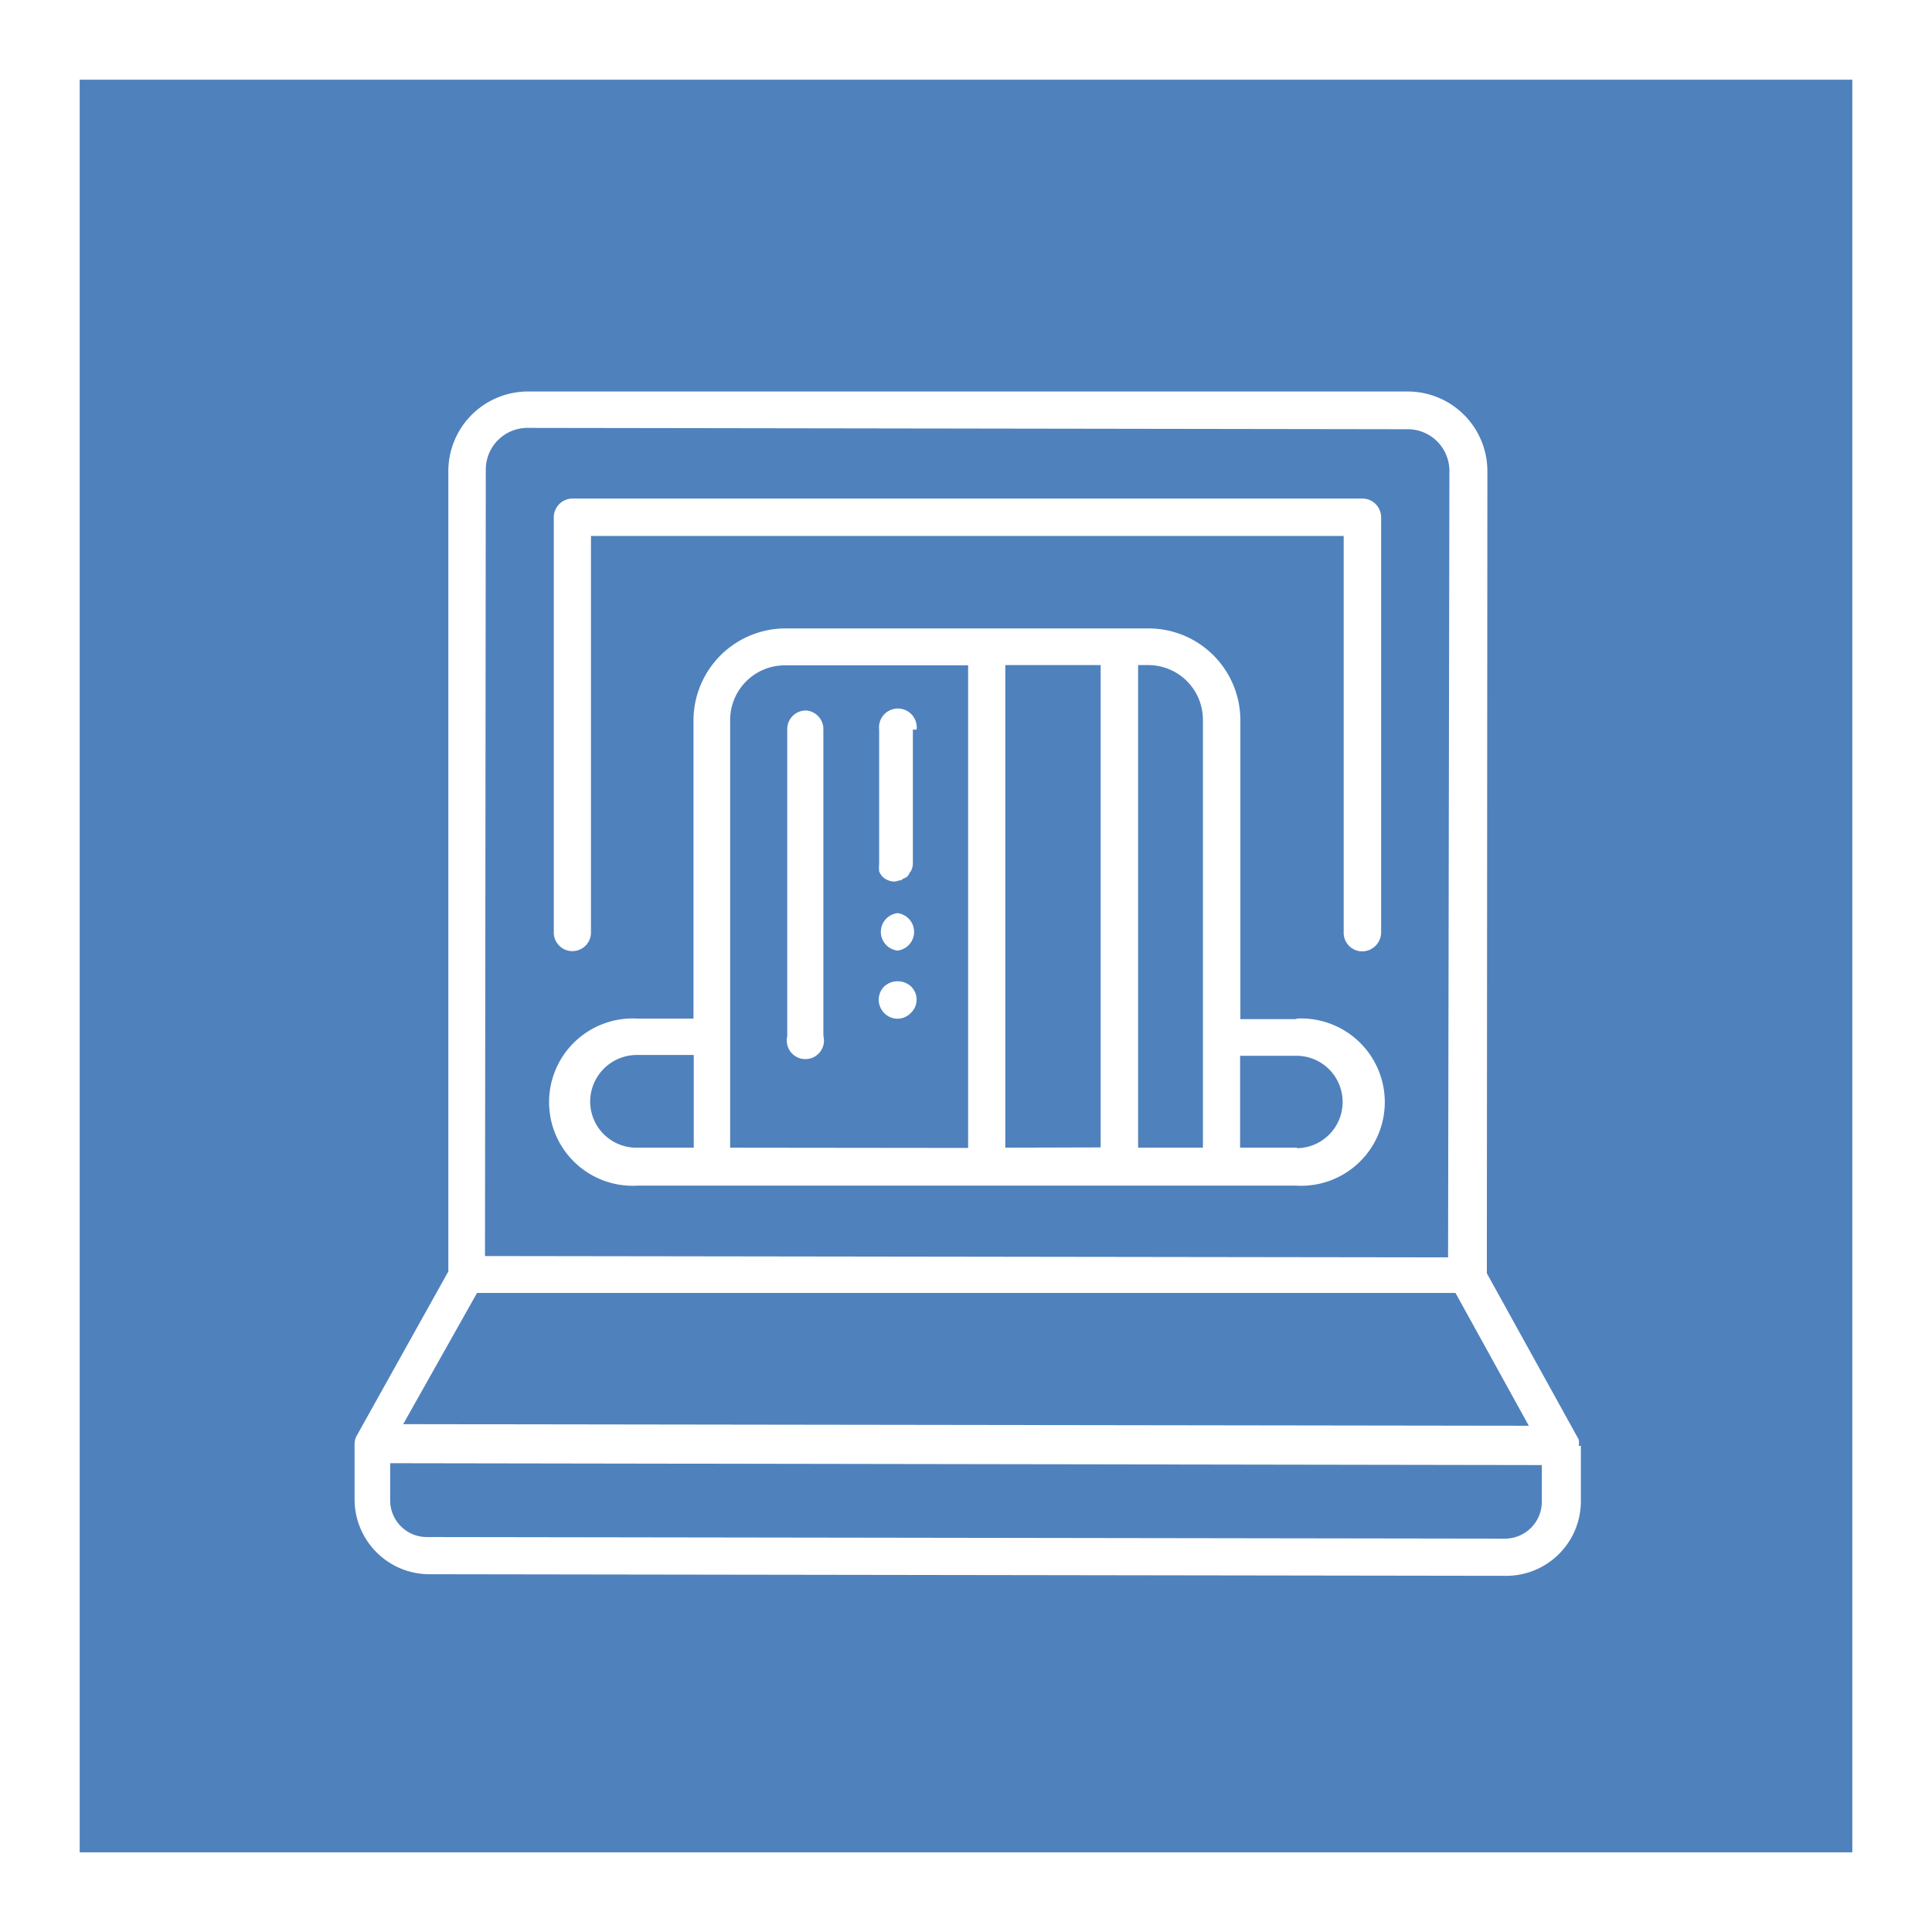 <svg xmlns="http://www.w3.org/2000/svg" viewBox="0 0 72.74 72.74"><rect x="0" y="0" width="72.74" height="72.74" fill="#333333" stroke="none"/><defs><style>.cls-1{fill:#4f81bd;stroke:#fff;stroke-miterlimit:10;stroke-width:3px;}.cls-2{fill:#fff;}</style></defs><g id="Layer_2" data-name="Layer 2"><g id="Layer_2-2" data-name="Layer 2"><rect class="cls-1" x="1.5" y="1.5" width="69.74" height="69.74"/><path class="cls-2" d="M51.28,18.77l-29.72,0a.71.71,0,0,0-.71.7l0,15.64a.7.7,0,1,0,1.4,0l0-14.93,28.34,0,0,14.93a.7.7,0,0,0,.7.71.72.72,0,0,0,.71-.71l0-15.63A.71.71,0,0,0,51.28,18.77Z"/><path class="cls-2" d="M59.44,54.43a.7.7,0,0,0,0-.23l0,0a.1.1,0,0,0,0,0l-3.46-6.26L56,17.74a3,3,0,0,0-3-3l-33.12,0a3,3,0,0,0-3,3l0,30.13-3.48,6.24,0,0a.1.1,0,0,1,0,0,.79.79,0,0,0-.05.25h0v2.1a2.82,2.82,0,0,0,2.79,2.81l40.57.06a2.81,2.81,0,0,0,2.81-2.8v-2.1S59.44,54.45,59.44,54.43ZM18.29,17.68a1.57,1.57,0,0,1,1.57-1.57L53,16.16a1.57,1.57,0,0,1,1.57,1.58l-.05,29.6-36.26-.05Zm-.33,31,36.84,0,2.76,5-42.38-.06Zm40.09,7.87a1.39,1.39,0,0,1-1.4,1.38l-40.57-.06a1.38,1.38,0,0,1-1.39-1.39V55.09l43.36.07Z"/><path class="cls-2" d="M48.81,38.37H46.7V27.13a3.46,3.46,0,0,0-3.46-3.47H29.58a3.47,3.47,0,0,0-3.47,3.46l0,11.23H24a3.15,3.15,0,1,0,0,6.29h2.82l10.36,0H48.81a3.15,3.15,0,1,0,0-6.29ZM22.22,41.46A1.76,1.76,0,0,1,24,39.72h2.12v3.49H24A1.74,1.74,0,0,1,22.22,41.46Zm5.27,1.75,0-16.11a2.06,2.06,0,0,1,2.07-2.05h6.89l0,18.17Zm10.36,0,0-18.17h3.59l0,18.16Zm5,0,0-18.17h.38a2.06,2.06,0,0,1,2.06,2.06l0,16.11Zm6,0H46.69V39.75h2.12a1.74,1.74,0,1,1,0,3.48Z"/><path class="cls-2" d="M33.79,34.38a.71.71,0,0,0,0,1.41.71.71,0,0,0,0-1.41Z"/><path class="cls-2" d="M33.29,37.14a.71.71,0,0,0,0,1,.69.69,0,0,0,1,0,.68.68,0,0,0,.22-.5.69.69,0,0,0-.21-.5A.75.75,0,0,0,33.29,37.14Z"/><path class="cls-2" d="M34.51,27.47a.71.71,0,1,0-1.41,0v5.07a.71.71,0,0,0,0,.21.13.13,0,0,0,0,.06.76.76,0,0,0,.12.19s0,0,0,0h0a.64.64,0,0,0,.21.14l0,0a.64.64,0,0,0,.23.05.5.5,0,0,0,.21-.05.07.07,0,0,0,.06,0l.08-.06a.44.44,0,0,0,.15-.08.35.35,0,0,0,.08-.13s.05-.06.07-.1a.66.66,0,0,0,.06-.27V27.47Z"/><path class="cls-2" d="M30.34,26.75a.7.7,0,0,0-.7.71l0,11.56A.7.7,0,1,0,31,39l0-11.56A.7.7,0,0,0,30.34,26.75Z"/></g></g></svg>